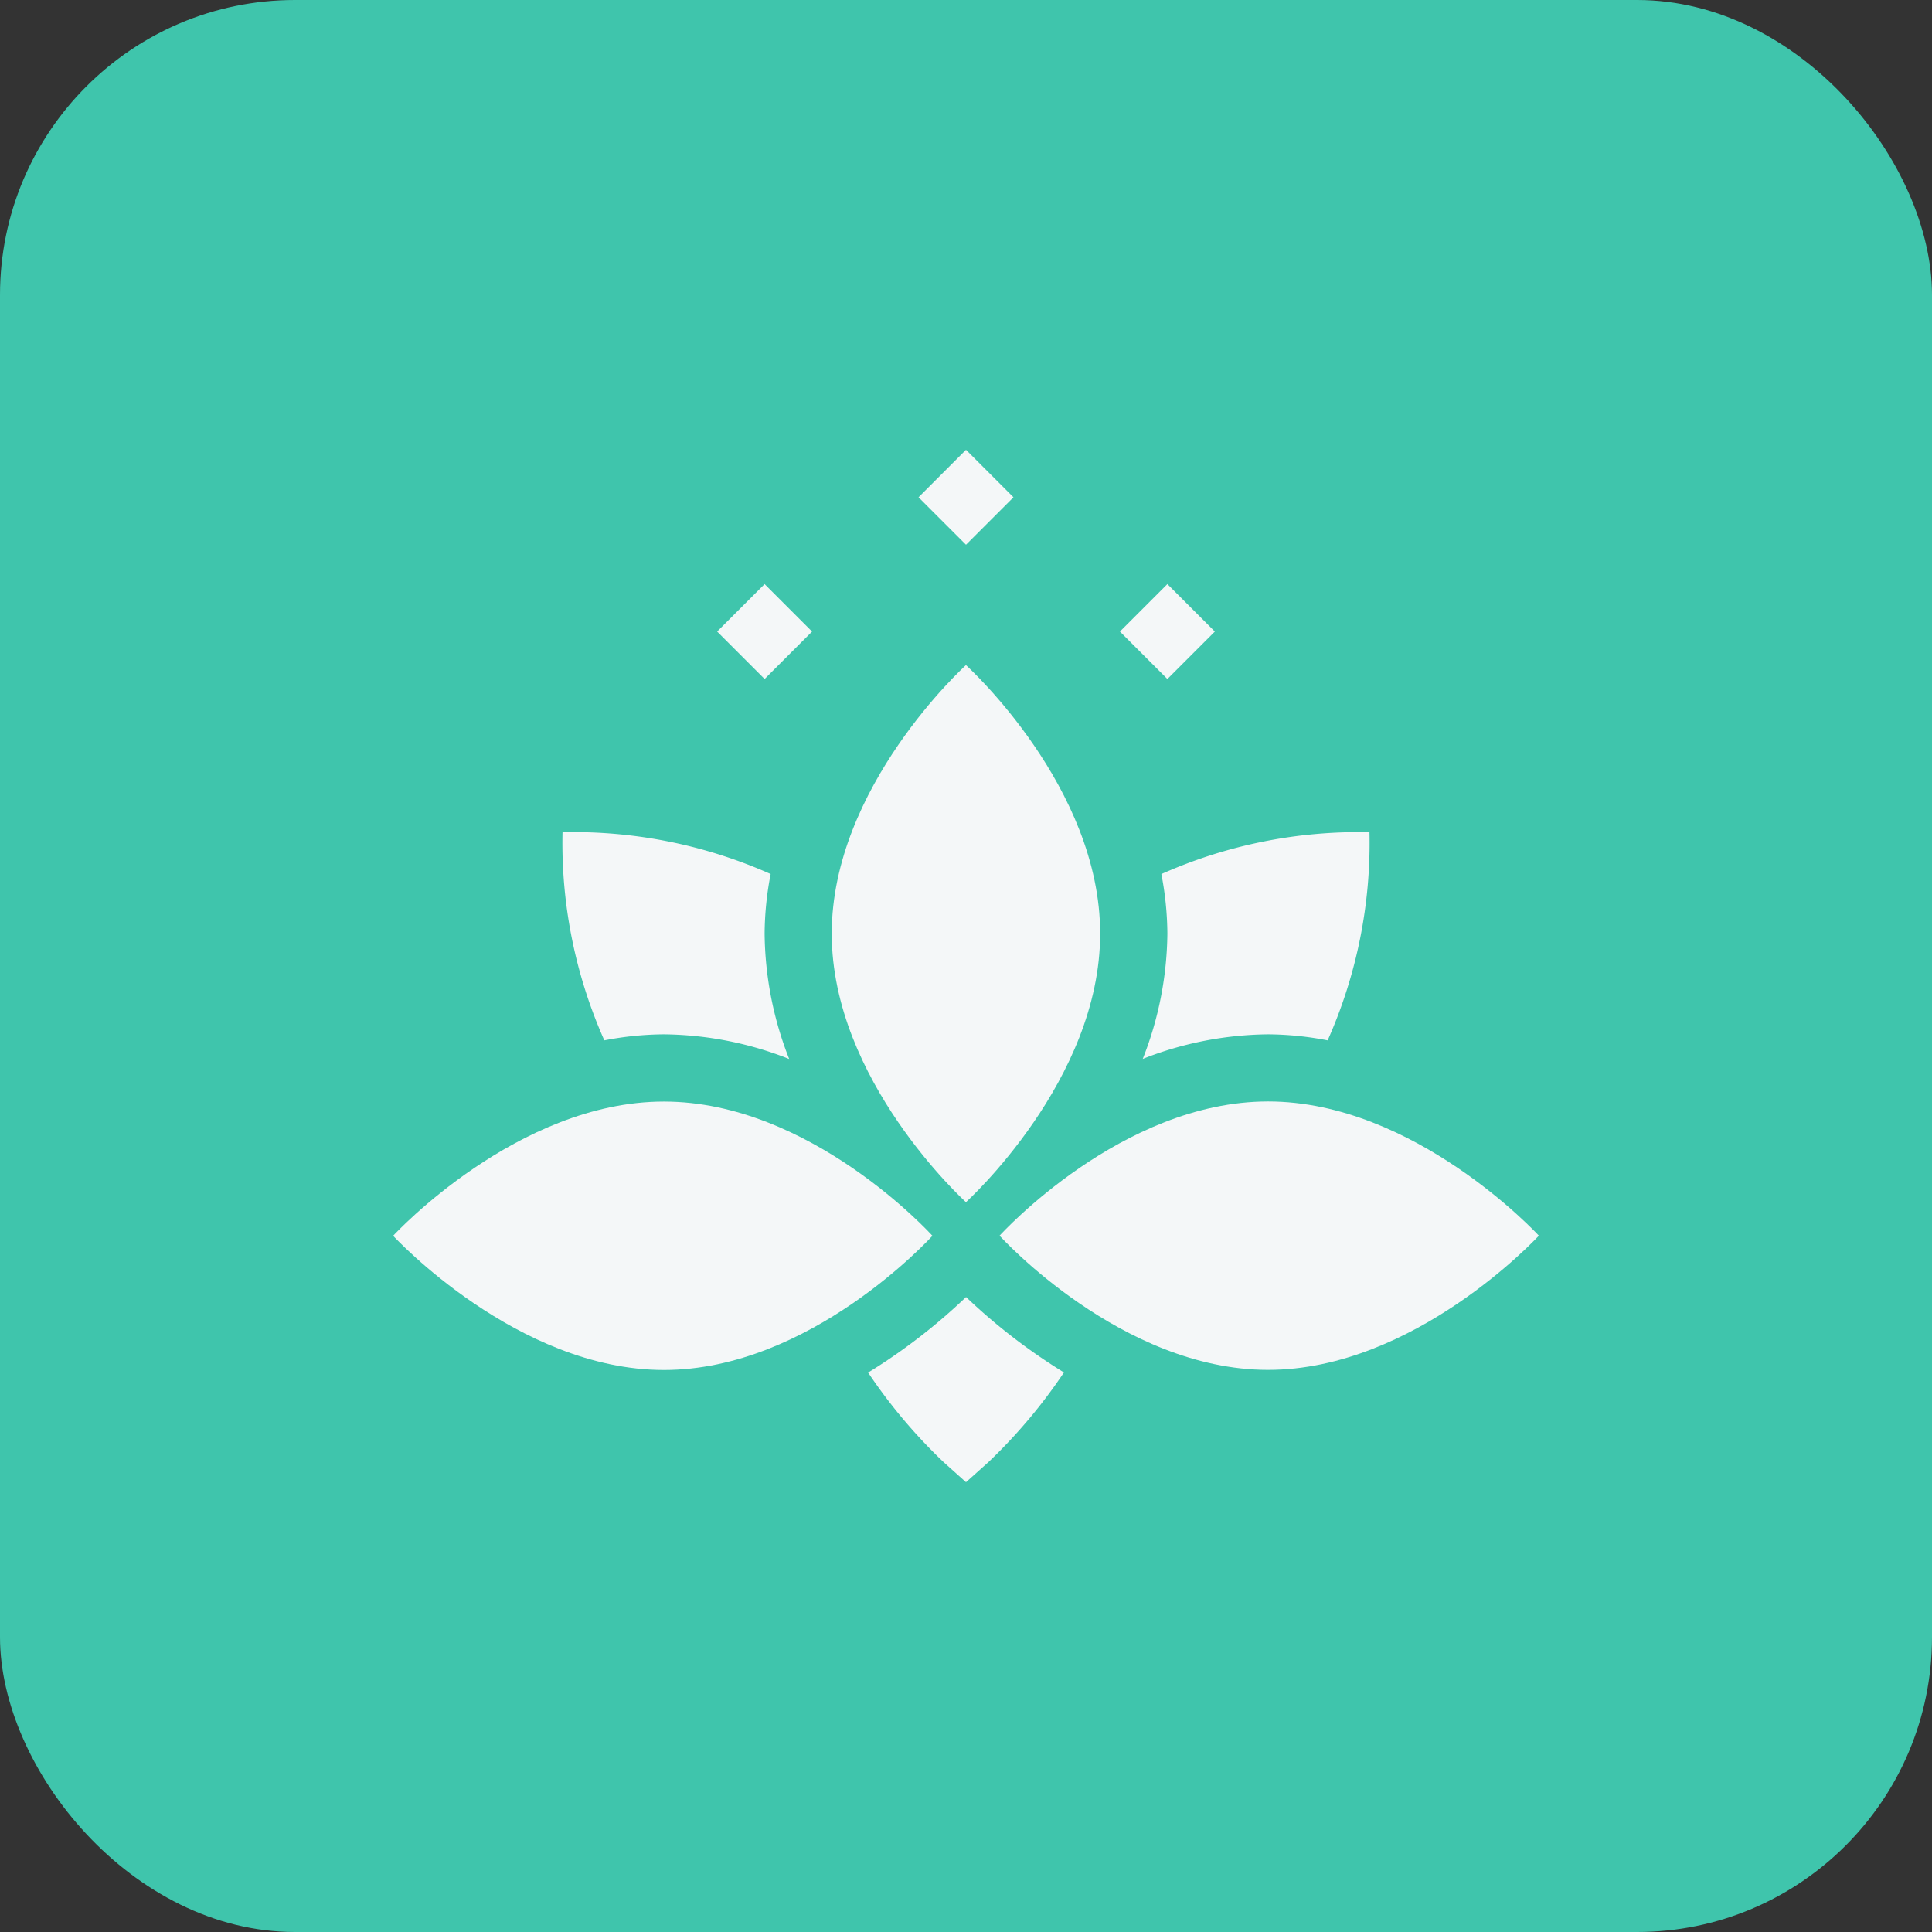 <?xml version="1.0" encoding="utf-8"?>
<svg xmlns="http://www.w3.org/2000/svg" width="131" height="131" viewBox="0 0 131 131">
  <rect x="0" y="0" width="131" height="131" fill="#333333" stroke="none"/>
  <g id="Group_26841" data-name="Group 26841" transform="translate(-1009 -15598)">
    <rect id="Rectangle_23512" data-name="Rectangle 23512" width="131" height="131" rx="20" transform="translate(1009 15598)" fill="#3fc5ac"/>
    <g id="lotus-flower" transform="translate(1035.658 15628.5)">
      <path id="Path_23202" data-name="Path 23202" d="M212.266,383.742a36.158,36.158,0,0,0,5.118,6.072l1.518,1.36,1.518-1.36a36.225,36.225,0,0,0,5.123-6.08,39.956,39.956,0,0,1-6.637-5.113A39.771,39.771,0,0,1,212.266,383.742Zm0,0" transform="translate(-180.06 -321.174)" fill="#f4f7f8"/>
      <path id="Path_23203" data-name="Path 23203" d="M238.007,0l3.218,3.218-3.218,3.218-3.218-3.218Zm0,0" transform="translate(-199.165)" fill="#f4f7f8"/>
      <path id="Path_23204" data-name="Path 23204" d="M328.007,60l3.218,3.218-3.218,3.218-3.218-3.218Zm0,0" transform="translate(-275.51 -50.896)" fill="#f4f7f8"/>
      <path id="Path_23205" data-name="Path 23205" d="M144.789,63.218,148.007,60l3.218,3.218-3.218,3.218Zm0,0" transform="translate(-122.821 -50.896)" fill="#f4f7f8"/>
      <path id="Path_23206" data-name="Path 23206" d="M18.359,309.422c9.922,0,18.089-8.973,18.207-9.1-.082-.091-8.264-9.1-18.207-9.1-9.922,0-18.241,8.972-18.359,9.1C.082,300.409,8.415,309.422,18.359,309.422Zm0,0" transform="translate(0 -247.03)" fill="#f4f7f8"/>
      <path id="Path_23207" data-name="Path 23207" d="M289.207,291.215c-9.922,0-18.089,8.972-18.207,9.1.082.091,8.264,9.1,18.207,9.1,9.922,0,18.241-8.973,18.359-9.1C307.484,300.227,299.151,291.215,289.207,291.215Zm0,0" transform="translate(-229.882 -247.03)" fill="#f4f7f8"/>
      <path id="Path_23208" data-name="Path 23208" d="M205.1,96.215c-.091.082-9.1,8.263-9.1,18.207,0,9.922,8.973,18.089,9.1,18.207.091-.082,9.1-8.264,9.1-18.207C214.207,104.5,205.235,96.332,205.1,96.215Zm0,0" transform="translate(-166.262 -81.616)" fill="#f4f7f8"/>
      <path id="Path_23209" data-name="Path 23209" d="M343.483,184.53a21.78,21.78,0,0,1,4.039.409,32.907,32.907,0,0,0,2.836-14.112,32.915,32.915,0,0,0-14.111,2.836,21.867,21.867,0,0,1,.408,4.04,23.667,23.667,0,0,1-1.671,8.493A23.731,23.731,0,0,1,343.483,184.53Zm0,0" transform="translate(-284.158 -144.897)" fill="#f4f7f8"/>
      <path id="Path_23210" data-name="Path 23210" d="M75.616,170.825a32.923,32.923,0,0,0,2.835,14.112,21.872,21.872,0,0,1,4.04-.408,23.664,23.664,0,0,1,8.493,1.671,23.731,23.731,0,0,1-1.665-8.5,21.836,21.836,0,0,1,.409-4.04A32.907,32.907,0,0,0,75.616,170.825Zm0,0" transform="translate(-64.132 -144.896)" fill="#f4f7f8"/>
    </g>
  </g>
</svg>